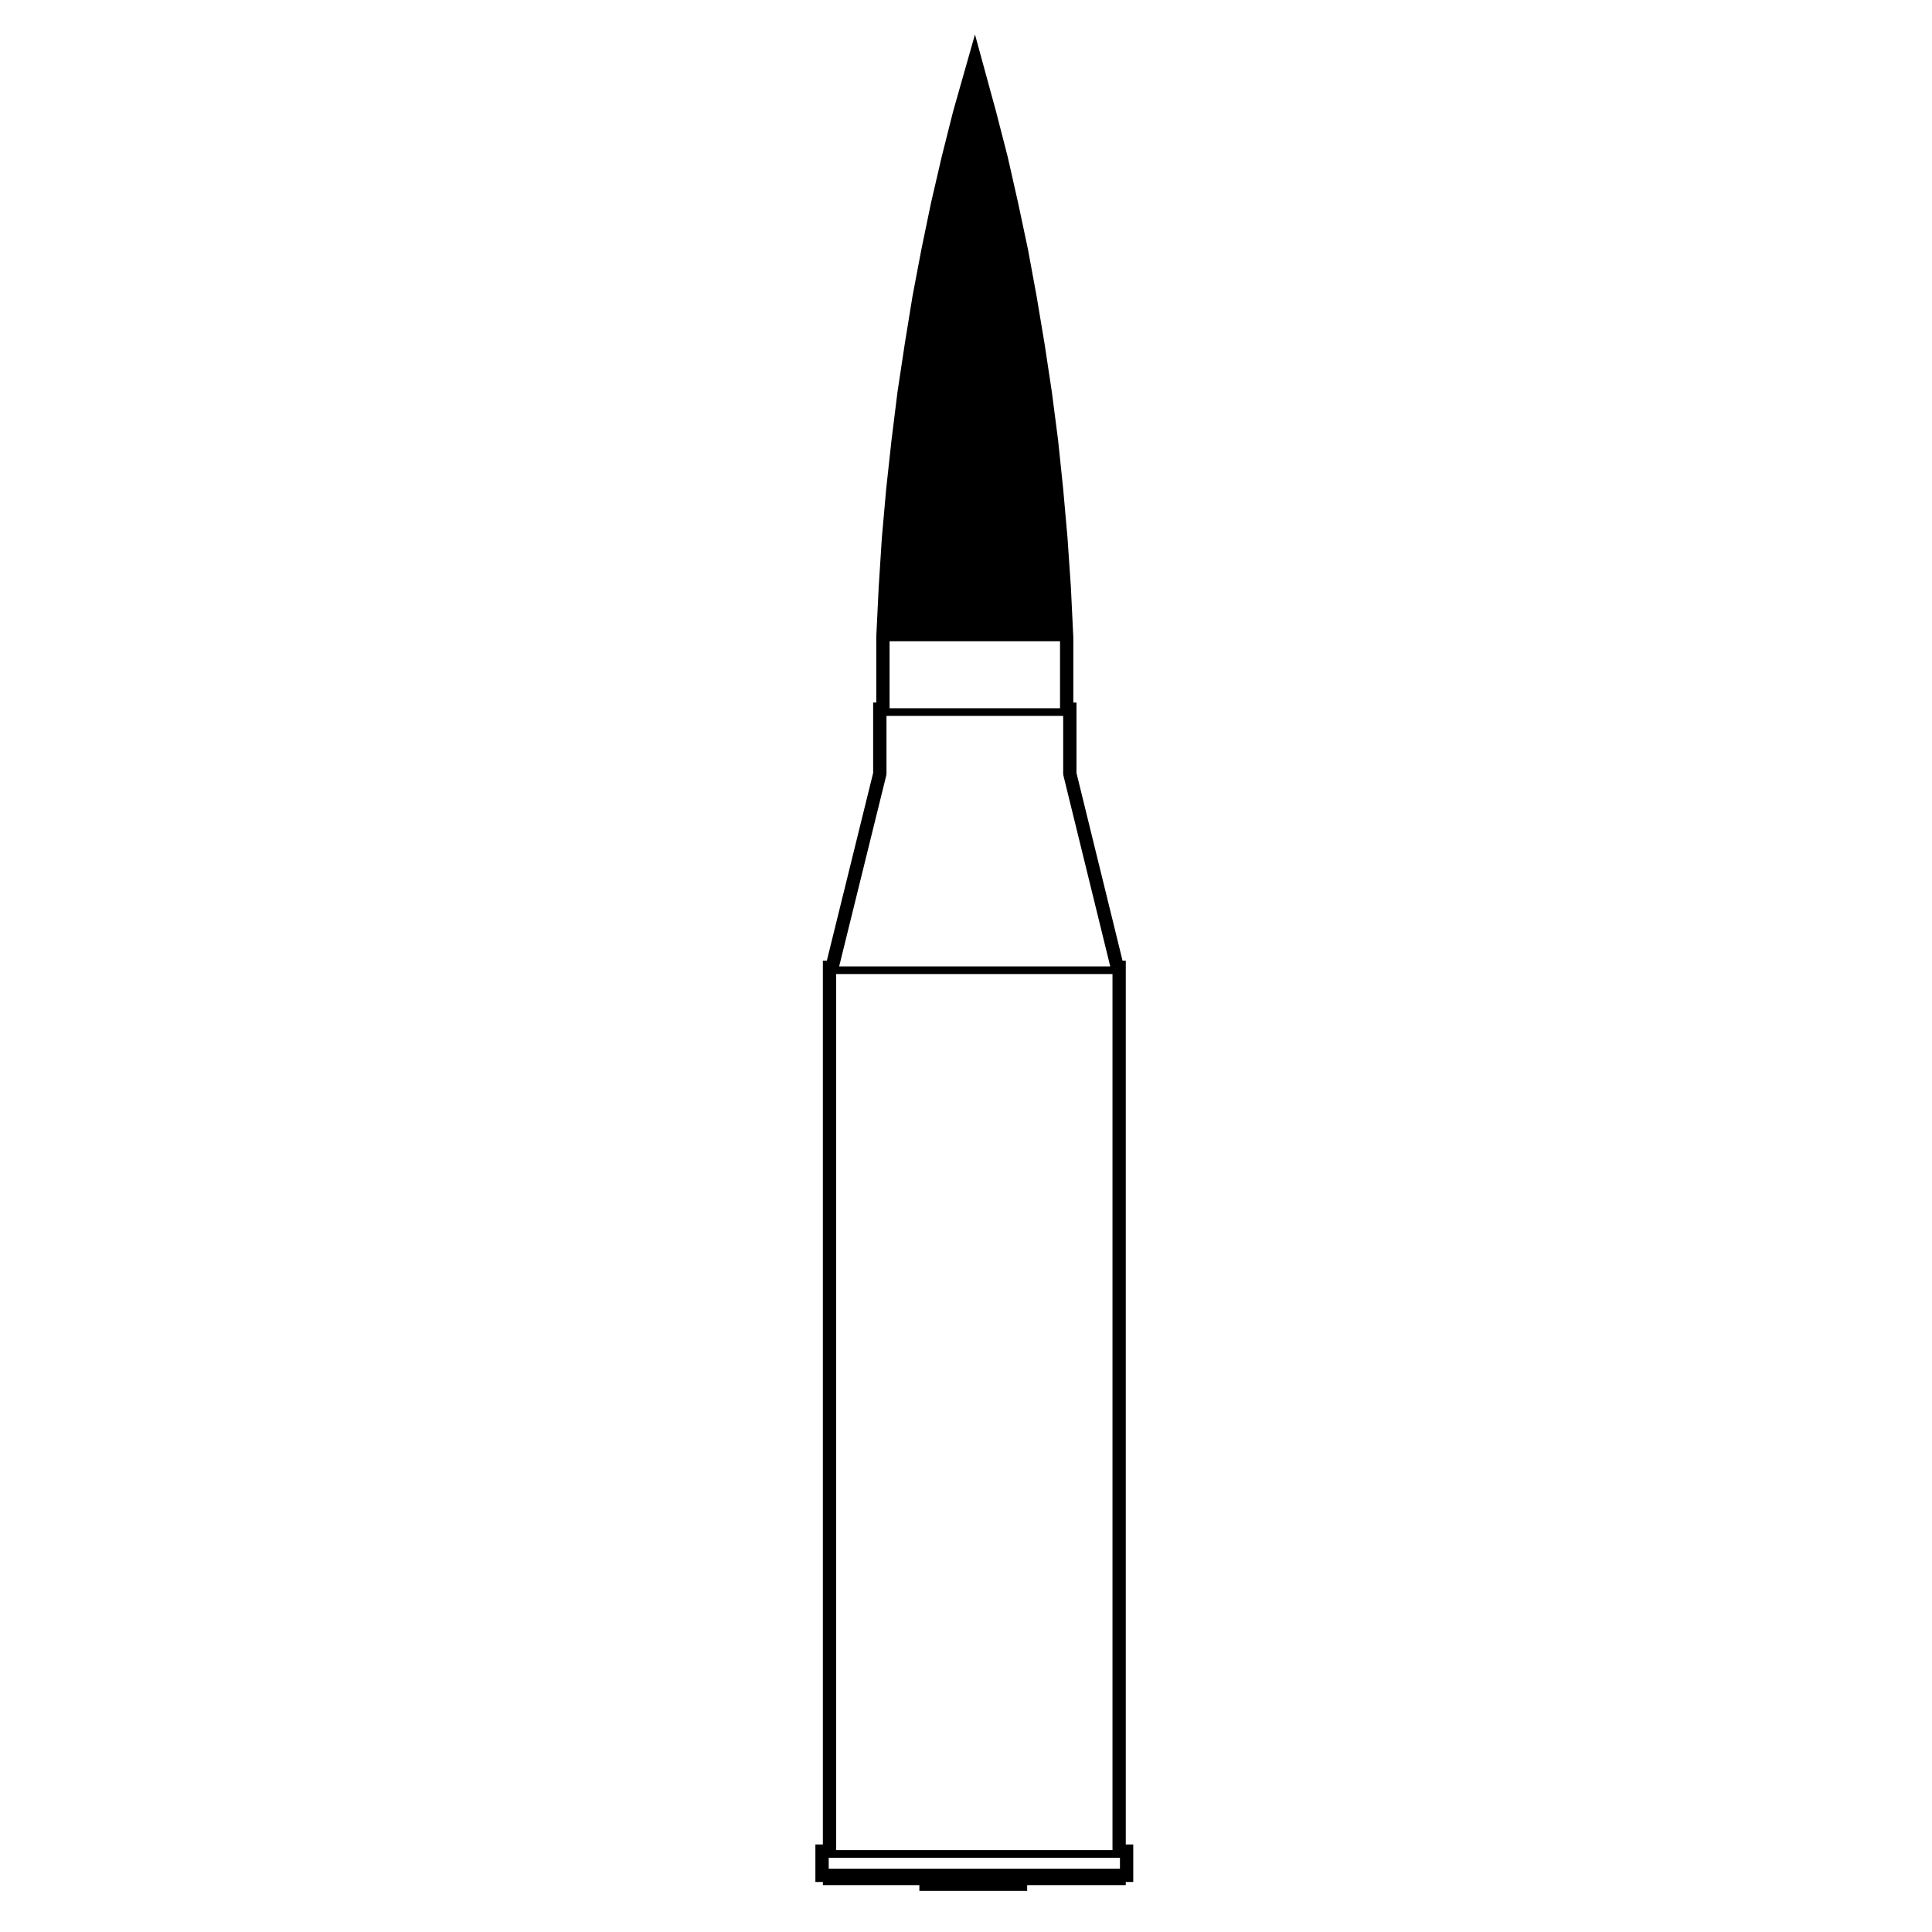 <?xml version="1.0" encoding="UTF-8"?>
<!-- Uploaded to: ICON Repo, www.iconrepo.com, Generator: ICON Repo Mixer Tools -->
<svg fill="#000000" width="800px" height="800px" version="1.1" viewBox="144 144 512 512" xmlns="http://www.w3.org/2000/svg">
 <path d="m362.07 643.58h25.57v1.527h28.566v-1.527h26.137v-0.836h1.98v-9.941h-1.98v-234.21h-0.855l-12.211-49.75v-18.668h-0.836v-17.246l-0.641-13.254-0.891-13.059-1.152-12.992-1.344-12.922-1.668-12.879-1.918-12.68-2.109-12.602-2.301-12.48-2.625-12.375-2.746-12.148-3.086-11.988-3.199-11.703-2.383-8.719-2.469 8.695-3.316 11.668-3.019 11.996-2.82 12.16-2.562 12.363-2.367 12.48-2.051 12.625-1.914 12.652-1.602 12.883-1.41 12.918-1.152 12.992-0.836 13.07-0.641 13.168v17.371h-0.828v18.668l-12.27 49.75h-1.055v234.21h-1.98v9.941h1.98zm17.676-329.64h45.172v17.75h-45.172zm-0.852 35.453c0.012-0.047-0.023-0.082-0.02-0.121 0.004-0.047 0.051-0.074 0.051-0.117v-15.441h46.828v15.441c0 0.047 0.047 0.074 0.051 0.117 0.004 0.039-0.031 0.082-0.02 0.121l12.445 50.719h-71.848zm-13.297 52.734h73.223v232.18h-73.223zm-1.98 234.2h77.18v2.891h-50.633l-2.051 0.004h-24.496z"/>
</svg>